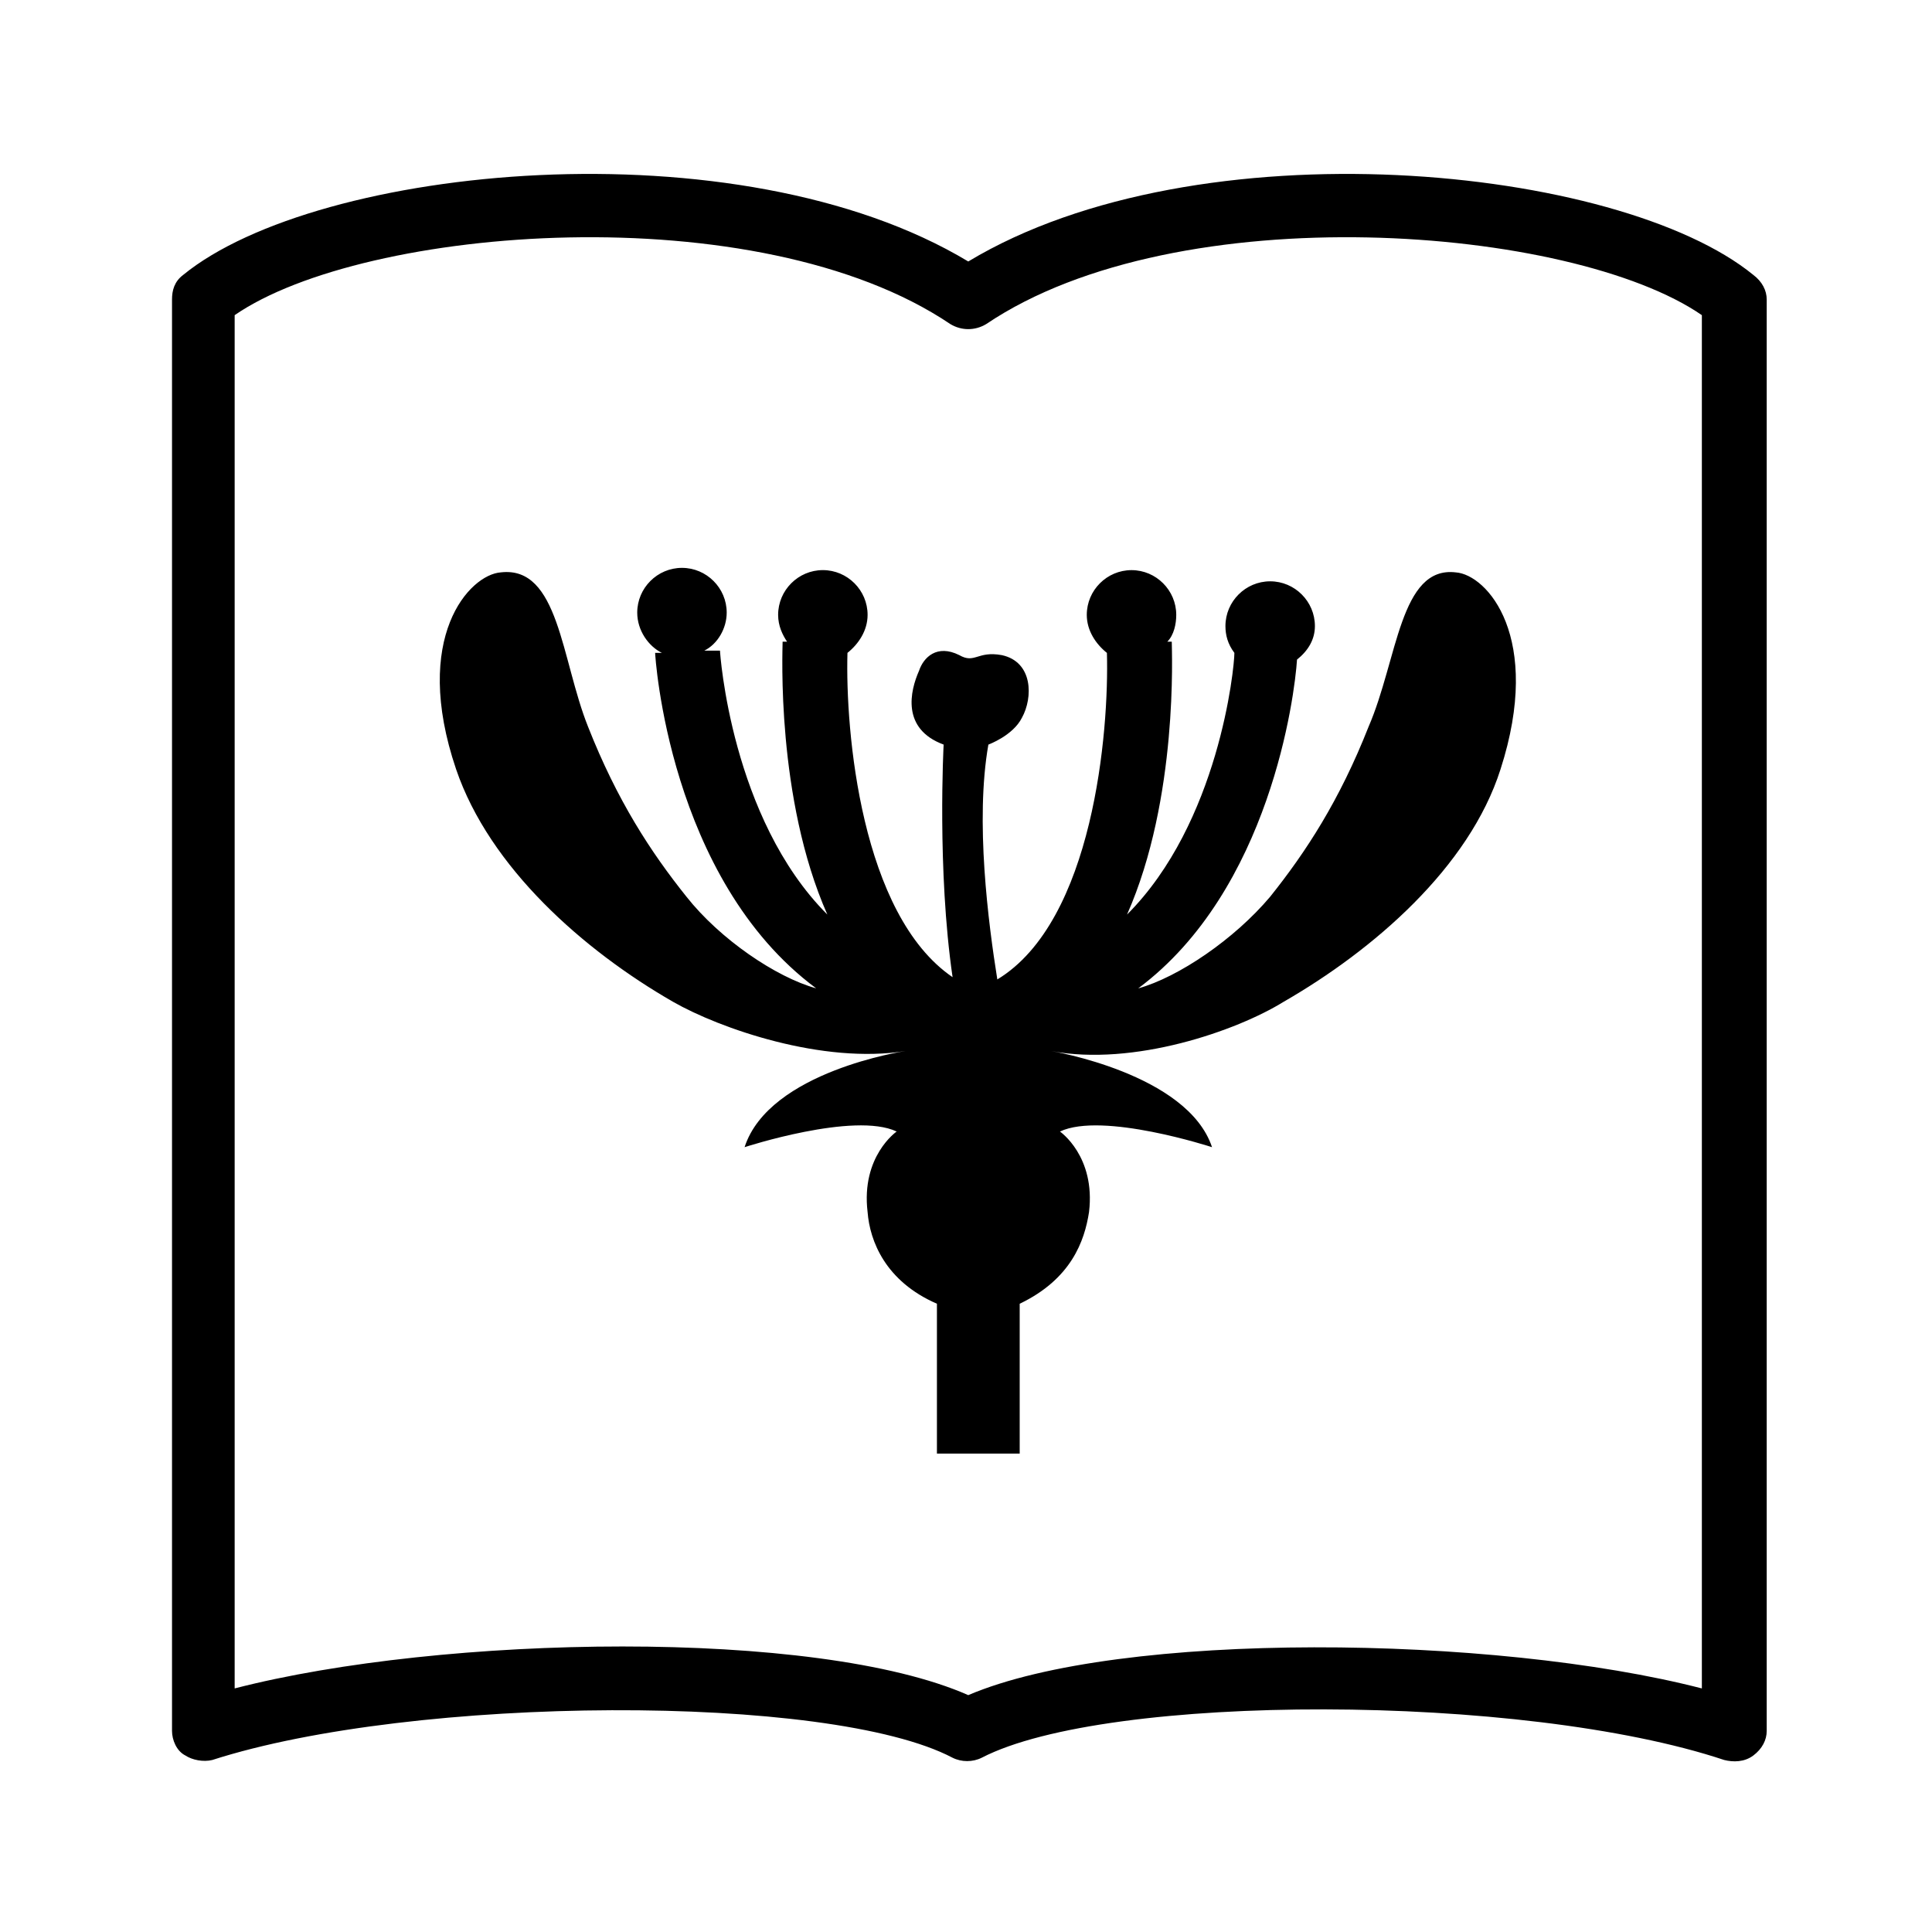 <?xml version="1.0" encoding="UTF-8"?>
<!-- Uploaded to: SVG Repo, www.svgrepo.com, Generator: SVG Repo Mixer Tools -->
<svg fill="#000000" width="800px" height="800px" version="1.1" viewBox="144 144 512 512" xmlns="http://www.w3.org/2000/svg">
 <g>
  <path d="m445.64 405.93c34.969-26.078 41.488-77.645 42.082-87.129 2.965-2.371 4.742-5.336 4.742-8.891 0-6.519-5.336-11.855-11.855-11.855s-11.855 5.336-11.855 11.855c0 2.371 0.594 4.742 2.371 7.113 0 4.148-4.148 45.047-28.449 69.348 13.633-30.82 11.855-69.941 11.855-72.312h-1.184c1.777-1.777 2.371-4.742 2.371-7.113 0-6.519-5.336-11.855-11.855-11.855s-11.855 5.336-11.855 11.855c0 4.148 2.371 7.707 5.336 10.078 0.594 20.746-3.555 71.125-29.043 86.535-2.371-14.816-5.926-42.082-2.371-62.234 0 0 6.519-2.371 8.891-7.113 2.965-5.336 2.965-14.816-5.336-16.598-6.519-1.184-7.113 2.371-11.262 0-5.926-2.965-9.484 0.594-10.668 4.148-2.371 5.336-4.742 15.41 6.519 19.559 0 0-1.777 33.191 2.371 61.641-24.301-16.598-28.449-65.199-27.859-85.945 2.965-2.371 5.336-5.926 5.336-10.078 0-6.519-5.336-11.855-11.855-11.855s-11.855 5.336-11.855 11.855c0 2.965 1.184 5.336 2.371 7.113h-1.184c0 2.371-1.777 41.488 11.855 72.312-25.488-25.488-28.449-69.348-28.449-69.941h-4.148c3.555-1.777 5.926-5.926 5.926-10.078 0-6.519-5.336-11.855-11.855-11.855-6.519 0-11.855 5.336-11.855 11.855 0 4.742 2.965 8.891 6.519 10.668h-1.777c0 0.594 3.555 59.863 42.676 88.906-10.668-2.953-25.484-13.027-34.375-24.289-9.484-11.855-18.375-25.488-26.078-45.047-7.113-17.781-7.707-42.676-23.117-40.898-8.297 0.594-23.707 17.188-11.855 52.16 8.891 26.078 33.785 48.012 57.492 61.641 12.445 7.113 39.711 16.598 61.641 13.039 0 0-36.156 5.336-42.676 25.488 0 0 29.043-9.484 40.305-4.148 0 0-9.484 6.519-7.707 21.336 0.594 7.707 4.742 18.375 18.375 24.301v39.711l10.672 0.004h11.262v-39.711c13.633-6.519 17.188-16.598 18.375-24.301 1.777-14.816-7.707-21.336-7.707-21.336 11.262-5.336 40.305 4.148 40.305 4.148-6.519-19.559-42.676-25.488-42.676-25.488 21.93 4.148 49.195-5.336 61.641-13.039 23.707-13.633 49.195-35.562 57.492-61.641 11.262-34.969-3.555-51.566-11.855-52.16-14.816-1.777-15.41 23.117-23.117 40.898-7.707 19.559-16.598 33.191-26.078 45.047-9.477 11.258-24.297 21.332-34.965 24.297z"/>
  <path d="m608.64 216.85c-35.562-29.043-146.99-40.305-208.04-3.555-61.051-36.75-172.48-25.488-208.05 3.555-2.371 1.781-2.965 4.148-2.965 6.519v379.34c0 2.371 1.184 5.336 3.555 6.519 1.781 1.188 4.746 1.777 7.117 1.188 53.344-17.188 163.59-17.781 196.19-0.594 2.371 1.184 5.336 1.184 7.707 0 33.191-17.188 143.44-17.188 196.78 0.594 2.371 0.594 5.336 0.594 7.707-1.184 2.371-1.777 3.555-4.148 3.555-6.519v-379.34c0-2.375-1.188-4.742-3.555-6.523zm-13.633 374.6c-55.121-14.227-154.11-15.41-194.41 1.777-40.305-17.781-139.29-16.004-194.41-1.777v-363.93c34.379-23.707 138.7-32.008 189.67 2.371 2.965 1.777 6.519 1.777 9.484 0 50.973-34.379 155.29-26.078 189.67-2.371v363.93z"/>
 </g>
</svg>